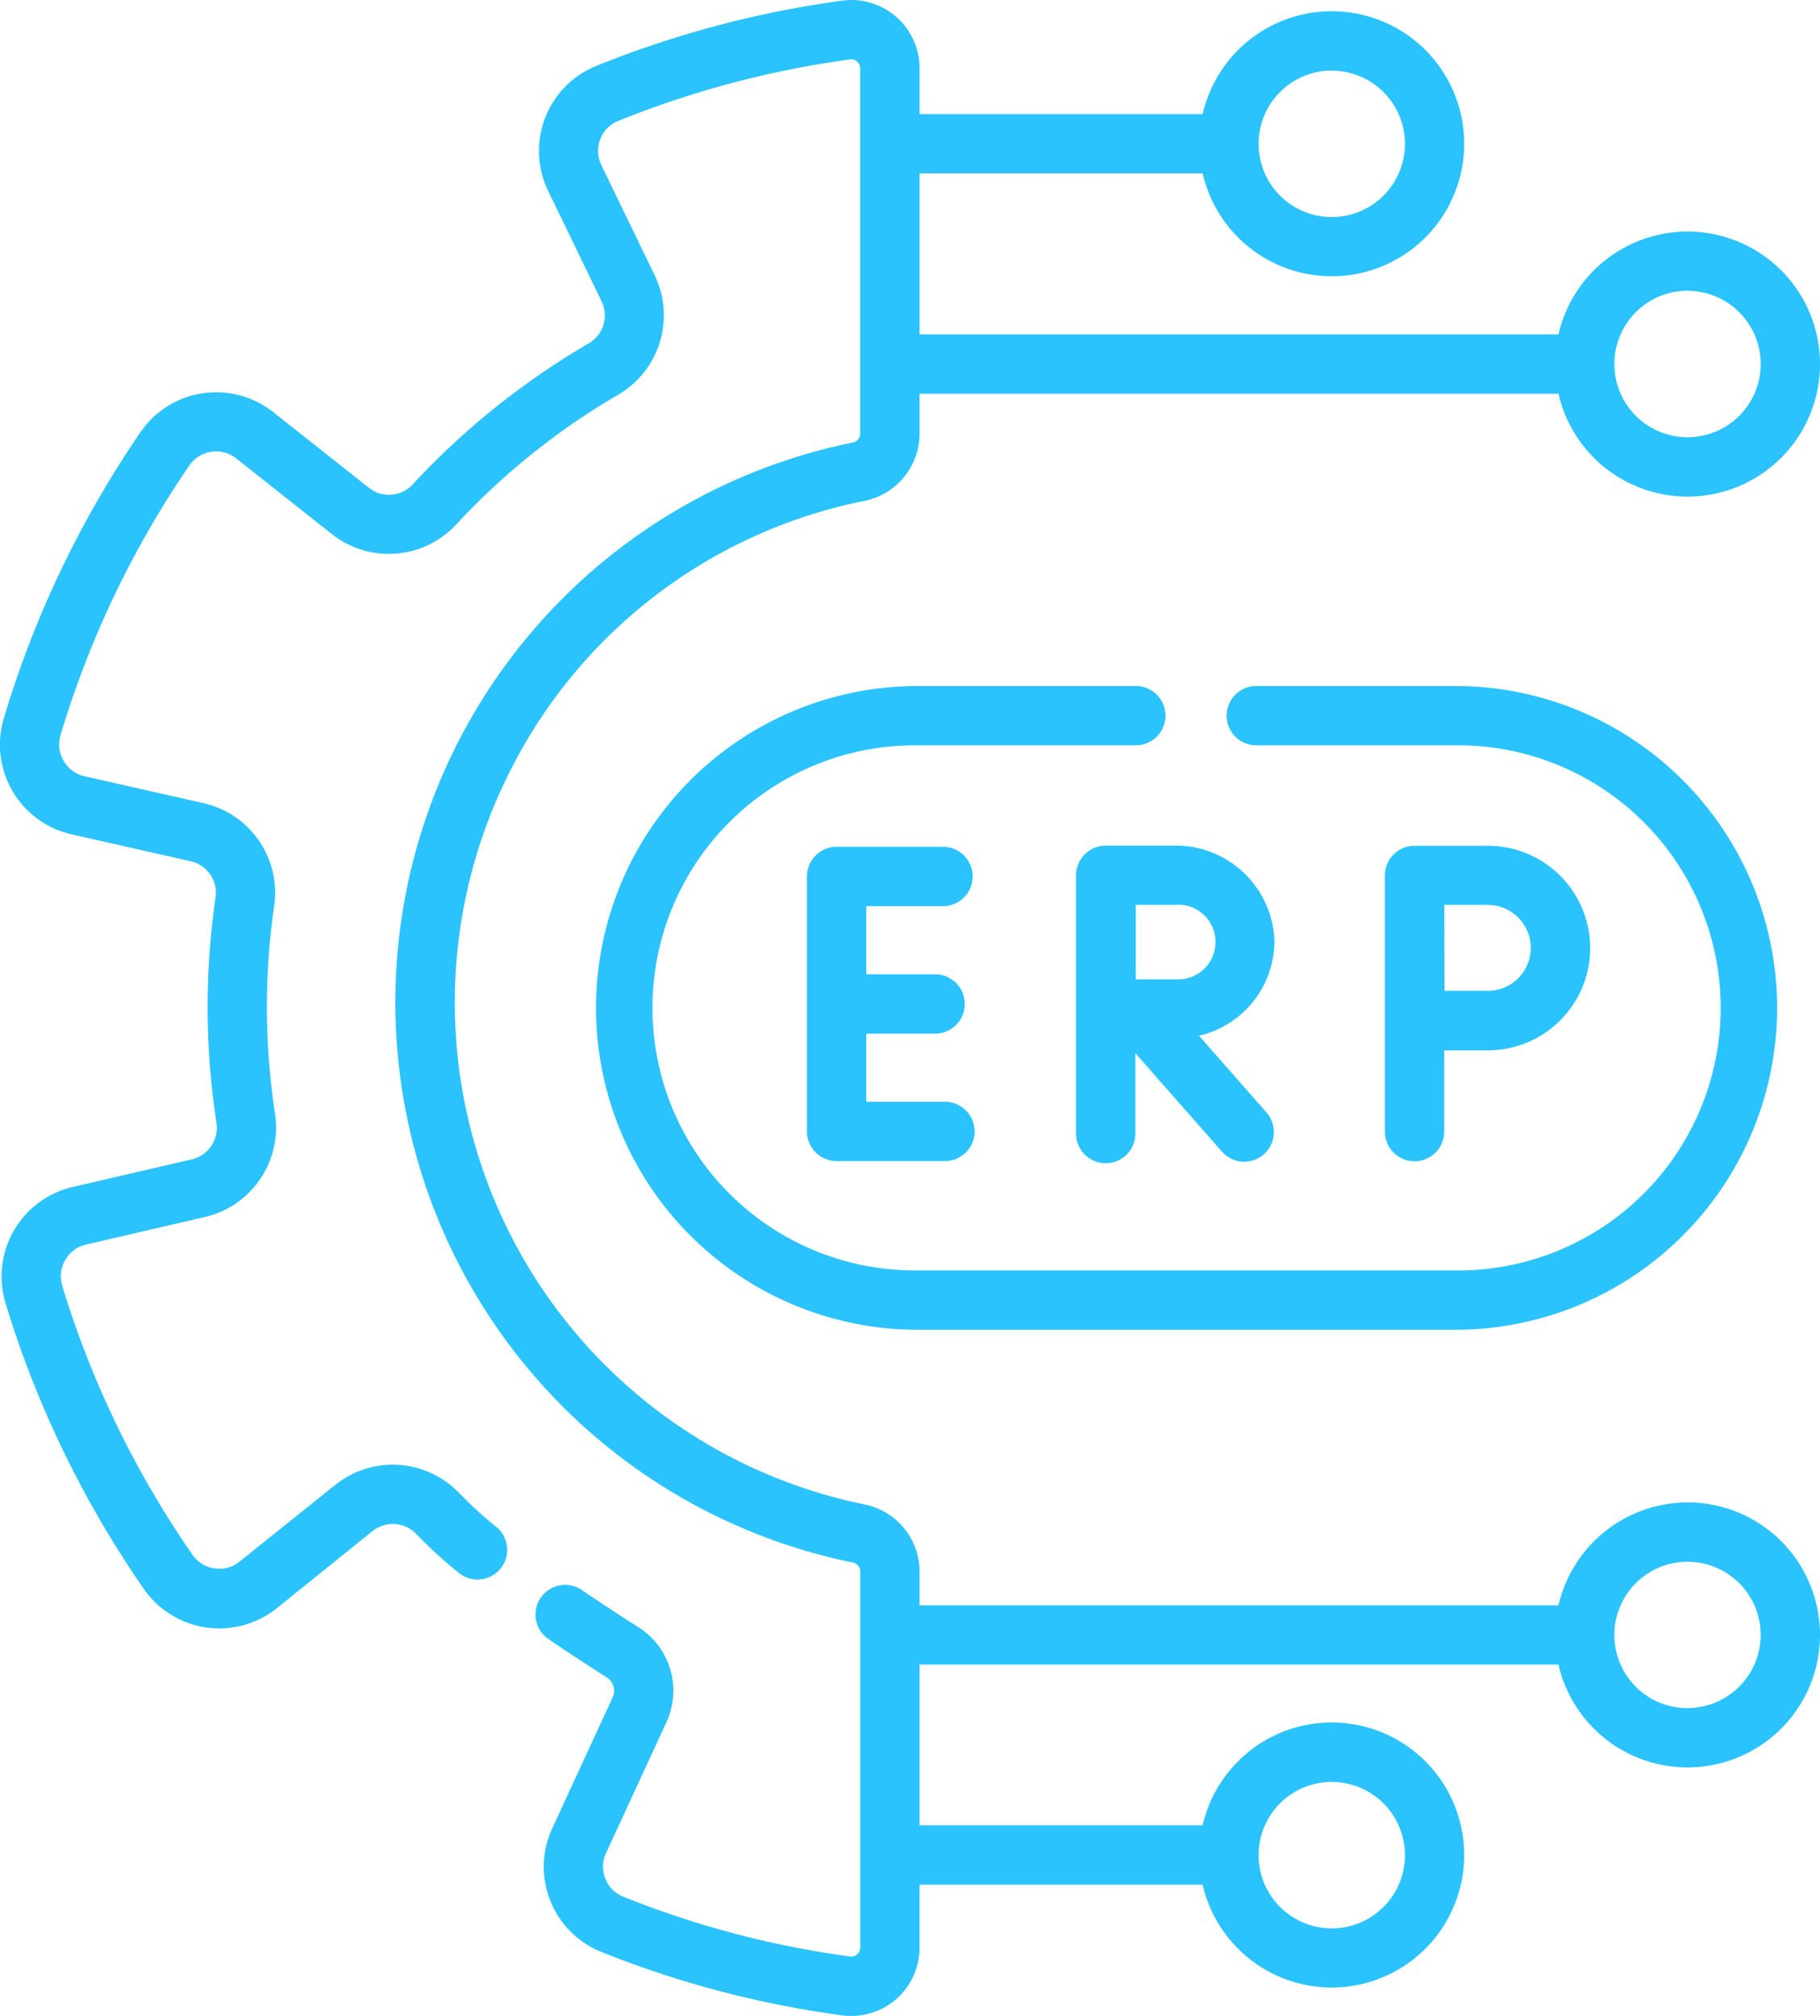 <svg xmlns="http://www.w3.org/2000/svg" width="57.806" height="64" viewBox="0 0 57.806 64">
  <g id="icon-erp" transform="translate(-24.667)">
    <path id="Path_17" data-name="Path 17" d="M78.266,47.7a4.213,4.213,0,0,0-4.1,3.265H53.874V49.887a2.178,2.178,0,0,0-1.741-2.124A16.26,16.26,0,0,1,40.71,24.8a16.141,16.141,0,0,1,11.42-8.9,2.181,2.181,0,0,0,1.744-2.126V12.5H74.166a4.207,4.207,0,1,0,0-1.883H53.874V5.505h8.991a4.207,4.207,0,1,0,0-1.883H53.874V2.169A2.167,2.167,0,0,0,51.419.02,32.621,32.621,0,0,0,43.6,2.094a2.912,2.912,0,0,0-1.521,3.971l1.695,3.5a1.027,1.027,0,0,1-.4,1.332,24.279,24.279,0,0,0-5.608,4.491,1.024,1.024,0,0,1-1.38.1l-3.044-2.407a2.918,2.918,0,0,0-4.218.646,32.6,32.6,0,0,0-4.335,9.072,2.918,2.918,0,0,0,2.148,3.688l3.785.856a1.023,1.023,0,0,1,.793,1.133,24.279,24.279,0,0,0,.029,7.185,1.027,1.027,0,0,1-.786,1.146l-3.784.877a2.918,2.918,0,0,0-2.128,3.7,32.485,32.485,0,0,0,4.386,9.055,2.918,2.918,0,0,0,4.222.621L36.5,48.607a1.03,1.03,0,0,1,1.387.092,14.662,14.662,0,0,0,1.362,1.244.942.942,0,0,0,1.194-1.457,12.832,12.832,0,0,1-1.184-1.078,2.923,2.923,0,0,0-3.936-.272l-3.049,2.442a1.018,1.018,0,0,1-.791.215,1.033,1.033,0,0,1-.707-.439,30.609,30.609,0,0,1-4.132-8.531A1.034,1.034,0,0,1,26.74,40a1.018,1.018,0,0,1,.658-.488l3.784-.877a2.918,2.918,0,0,0,2.222-3.267,22.4,22.4,0,0,1-.026-6.628A2.916,2.916,0,0,0,31.137,25.5l-3.785-.856a1.019,1.019,0,0,1-.661-.484,1.033,1.033,0,0,1-.1-.826,30.721,30.721,0,0,1,4.085-8.549,1.033,1.033,0,0,1,.7-.443,1.018,1.018,0,0,1,.792.21l3.044,2.407a2.916,2.916,0,0,0,3.93-.293,22.4,22.4,0,0,1,5.174-4.143,2.919,2.919,0,0,0,1.146-3.781l-1.695-3.5a1.027,1.027,0,0,1-.034-.825A1,1,0,0,1,44.3,3.84a30.741,30.741,0,0,1,7.368-1.954.271.271,0,0,1,.22.067.284.284,0,0,1,.1.216v11.6a.288.288,0,0,1-.237.28A18.14,18.14,0,0,0,47.52,48.182a18.2,18.2,0,0,0,4.237,1.426.285.285,0,0,1,.233.279V61.831a.285.285,0,0,1-.1.216.269.269,0,0,1-.219.067,30.092,30.092,0,0,1-7.21-1.9,1.009,1.009,0,0,1-.569-.576,1.026,1.026,0,0,1,.031-.824l.006-.012,1.909-4.136a2.386,2.386,0,0,0-.883-3c-.633-.4-1.249-.808-1.828-1.2a.942.942,0,0,0-1.061,1.556c.6.407,1.229.823,1.879,1.236a.5.5,0,0,1,.184.624l-1.907,4.13a2.913,2.913,0,0,0,1.54,3.955,31.976,31.976,0,0,0,7.662,2.016,2.167,2.167,0,0,0,2.449-2.15v-2h8.991a4.207,4.207,0,1,0,0-1.883H53.874V52.846H74.166a4.207,4.207,0,1,0,4.1-5.149Zm0-38.467a2.324,2.324,0,1,1-2.324,2.324A2.326,2.326,0,0,1,78.266,9.23Zm-11.3-6.99a2.324,2.324,0,1,1-2.324,2.324A2.326,2.326,0,0,1,66.965,2.24Zm0,54.33a2.324,2.324,0,1,1-2.324,2.324A2.326,2.326,0,0,1,66.965,56.57Zm11.3-2.343A2.324,2.324,0,1,1,80.589,51.9,2.326,2.326,0,0,1,78.266,54.227Z" transform="translate(0 0)" fill="#2ac3fd"/>
    <path id="Path_18" data-name="Path 18" d="M233.14,215.991a.942.942,0,0,0,0-1.883h-3.41a.942.942,0,0,0-.942.942v8.093a.942.942,0,0,0,.942.942h3.41a.942.942,0,1,0,0-1.883h-2.468v-2.163h2.217a.942.942,0,0,0,0-1.883h-2.217v-2.163h2.468Z" transform="translate(-178.491 -187.224)" fill="#2ac3fd"/>
    <path id="Path_19" data-name="Path 19" d="M303.169,216.875a3.13,3.13,0,0,0-3.185-3.064h-2.173a.942.942,0,0,0-.942.942v8.168a.942.942,0,1,0,1.883,0V220.4l2.767,3.144a.942.942,0,0,0,1.414-1.244l-2.16-2.454A3.094,3.094,0,0,0,303.169,216.875Zm-3.185,1.181-1.219,0c0-.434,0-.912,0-1.185,0-.232,0-.727,0-1.181h1.226a1.187,1.187,0,1,1,0,2.362Z" transform="translate(-238.024 -186.964)" fill="#2ac3fd"/>
    <path id="Path_20" data-name="Path 20" d="M375,222.921a.942.942,0,0,0,1.883,0V220.31c.478,0,1.024,0,1.332,0a3.247,3.247,0,1,0,0-6.493h-2.274a.942.942,0,0,0-.942.945Zm3.216-7.226a1.364,1.364,0,1,1,0,2.726c-.306,0-.846,0-1.322,0,0-.491-.006-2.217-.008-2.731h1.33Z" transform="translate(-306.346 -186.965)" fill="#2ac3fd"/>
    <path id="Path_21" data-name="Path 21" d="M192.607,173.451h-6.956a10.219,10.219,0,1,0,0,20.438h17.074a10.219,10.219,0,1,0,0-20.438h-6.352a.942.942,0,0,0,0,1.883h6.352a8.336,8.336,0,1,1,0,16.671H185.651a8.336,8.336,0,1,1,0-16.671h6.956a.942.942,0,0,0,0-1.883Z" transform="translate(-131.834 -151.672)" fill="#2ac3fd"/>
  </g>
</svg>
